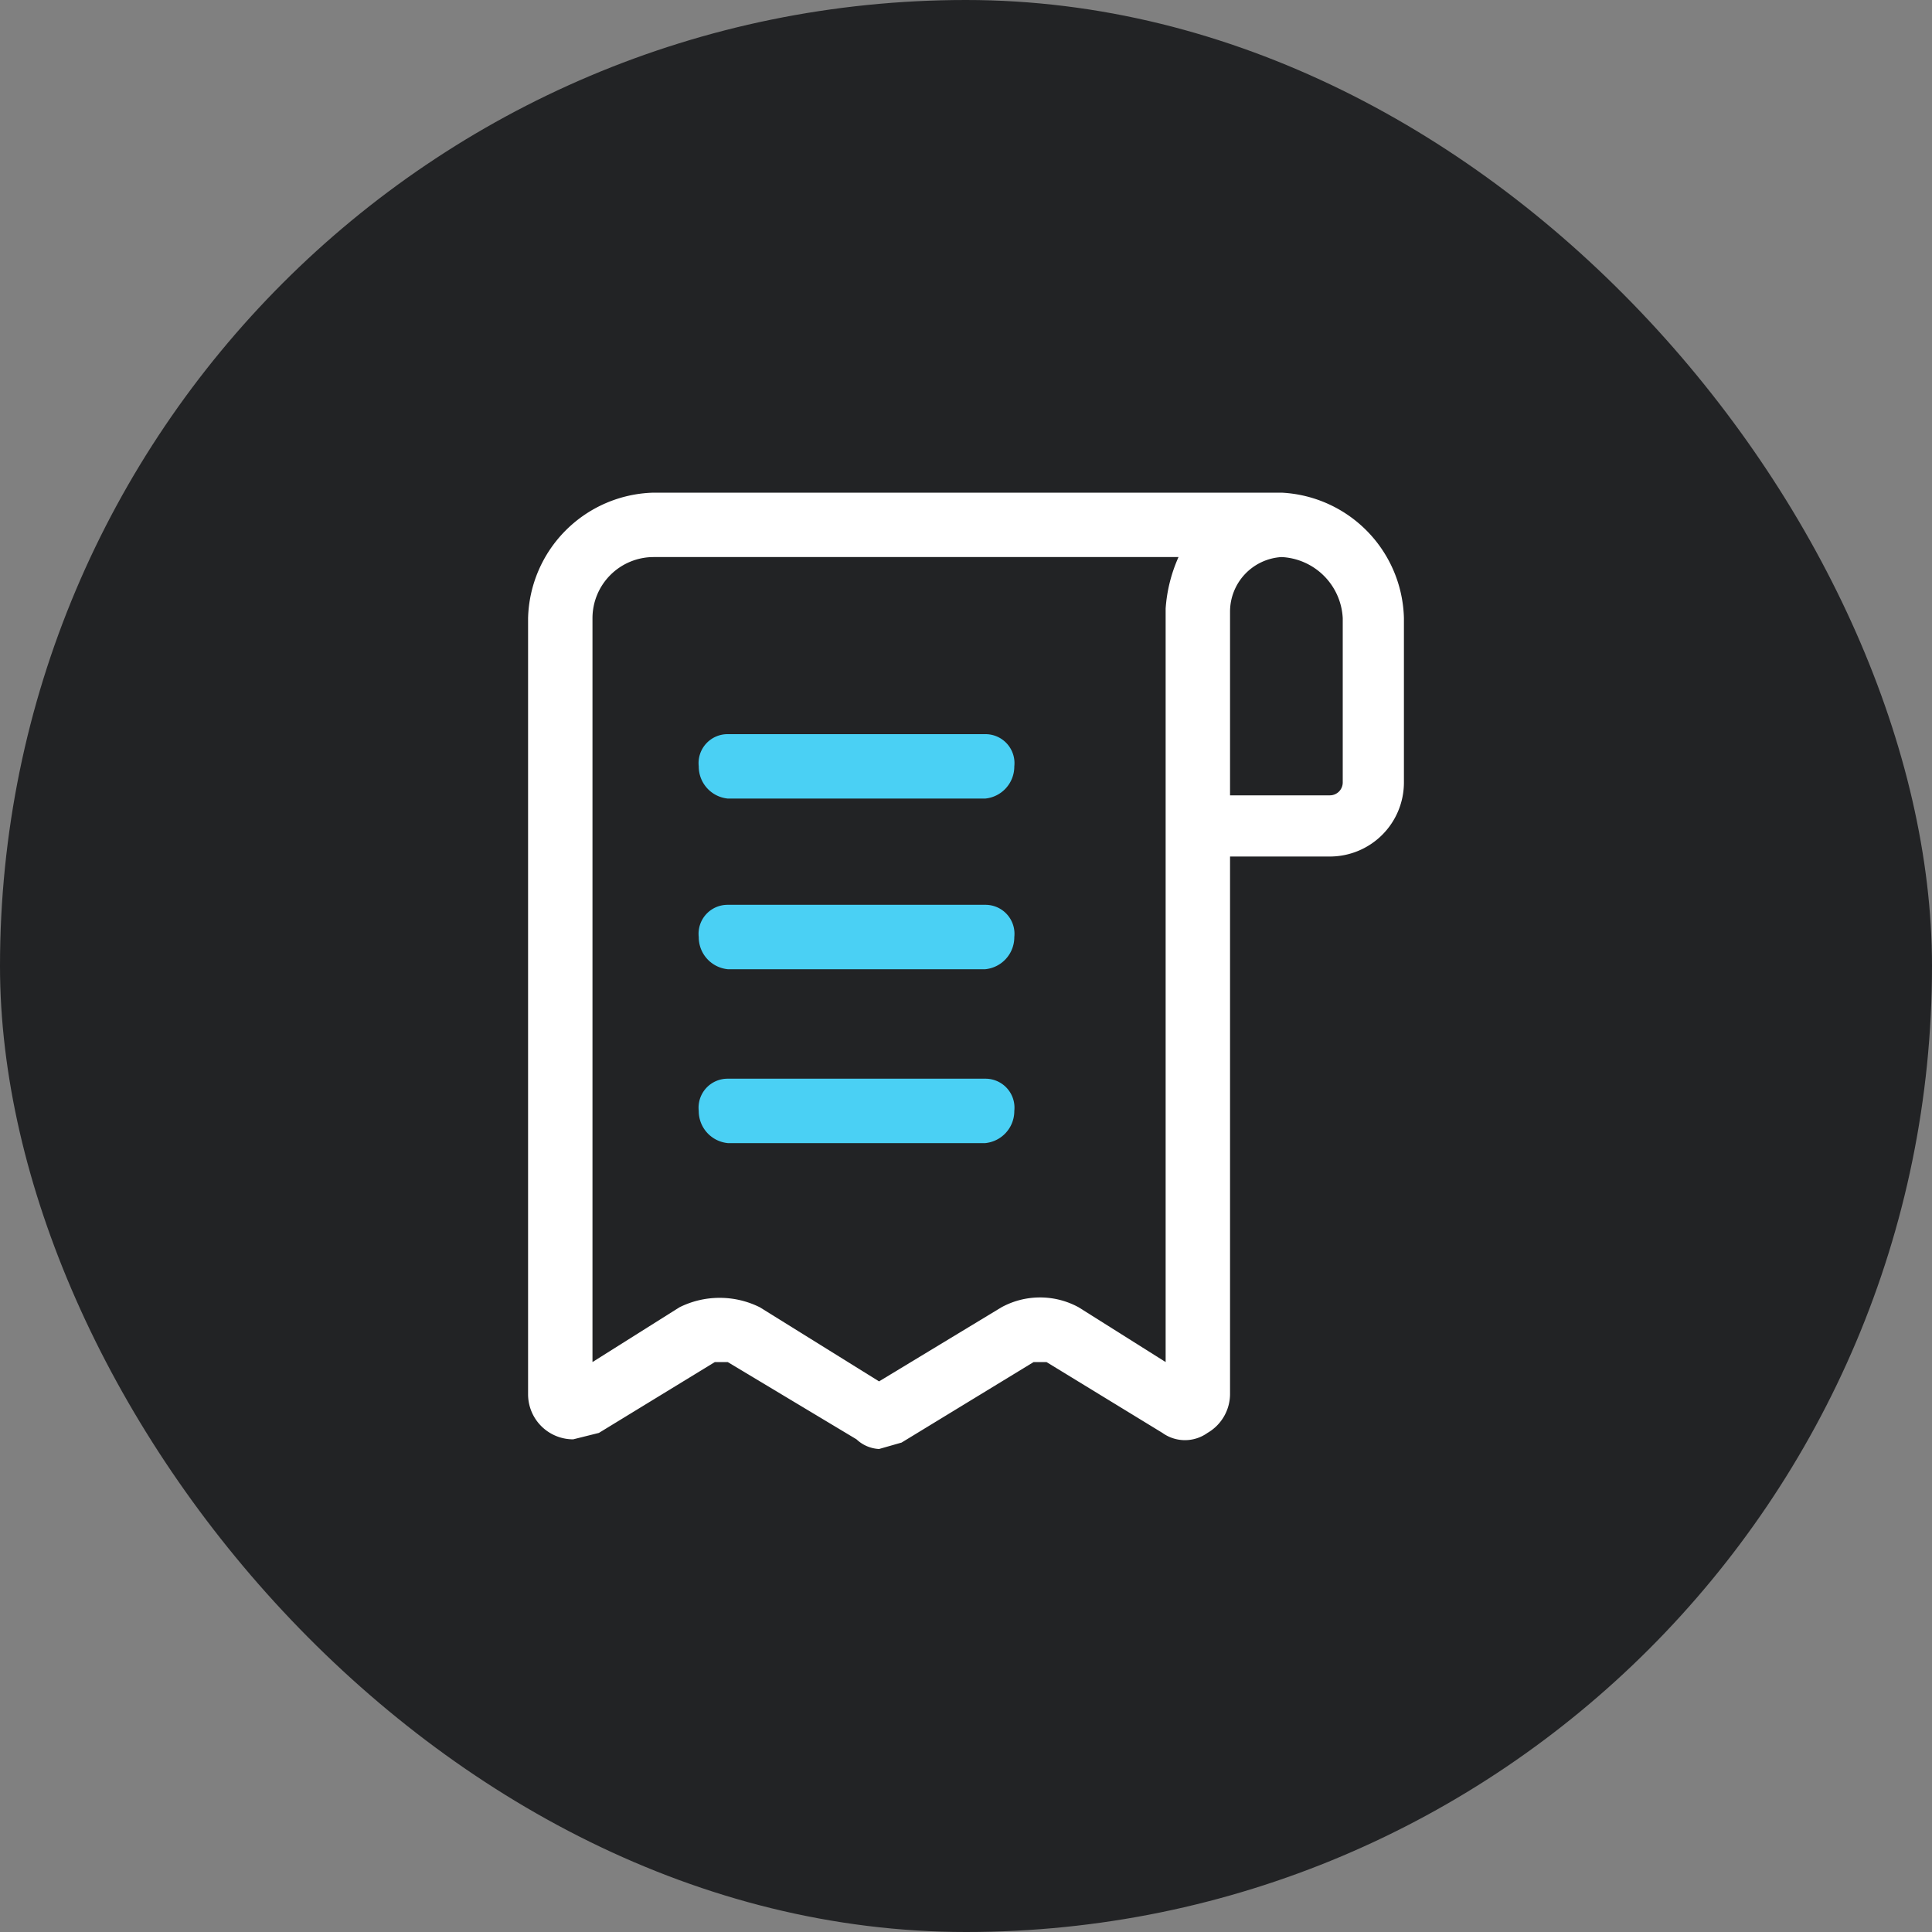 <svg xmlns="http://www.w3.org/2000/svg" viewBox="0 0 60 60"><rect x="0" y="0" width="60" height="60" fill="#808080" stroke="none"/><rect width="60" height="60" rx="30" style="fill:#222325"/><path d="M30.6,22.8h-8a.9.9,0,0,0-.9,1,1,1,0,0,0,.9,1h8a1,1,0,0,0,.9-1A.9.9,0,0,0,30.6,22.8Z" style="fill:#4ad0f4"/><path d="M30.6,28.1h-8a.9.9,0,0,0-.9,1,1,1,0,0,0,.9,1h8a1,1,0,0,0,.9-1A.9.9,0,0,0,30.6,28.1Z" style="fill:#4ad0f4"/><path d="M30.6,33.5h-8a.9.9,0,0,0-.9,1,1,1,0,0,0,.9,1h8a1,1,0,0,0,.9-1A.9.9,0,0,0,30.6,33.5Z" style="fill:#4ad0f4"/><path d="M39.8,15.3H20.3a4,4,0,0,0-3.9,3.9h0V43.3a1.4,1.4,0,0,0,1.4,1.4l.8-.2,3.6-2.2h.4l4,2.4a1.1,1.1,0,0,0,.7.3l.7-.2,4.1-2.5h.4l3.6,2.2a1.2,1.2,0,0,0,1.4,0,1.4,1.4,0,0,0,.7-1.2V26.6h3.1a2.3,2.3,0,0,0,2.3-2.3V19.2a4,4,0,0,0-3.8-3.9Zm-3.6,27-2.7-1.7a2.5,2.5,0,0,0-2.4,0l-3.8,2.3-3.7-2.3a2.8,2.8,0,0,0-2.5,0l-2.7,1.7V19.2a1.9,1.9,0,0,1,1.9-1.9H36.6a4.7,4.7,0,0,0-.4,1.6V42.2Zm5.5-18a.4.4,0,0,1-.4.4H38.2V19a1.7,1.7,0,0,1,1.6-1.7h0a2,2,0,0,1,1.9,1.9Z" style="fill:#fff"/></svg>